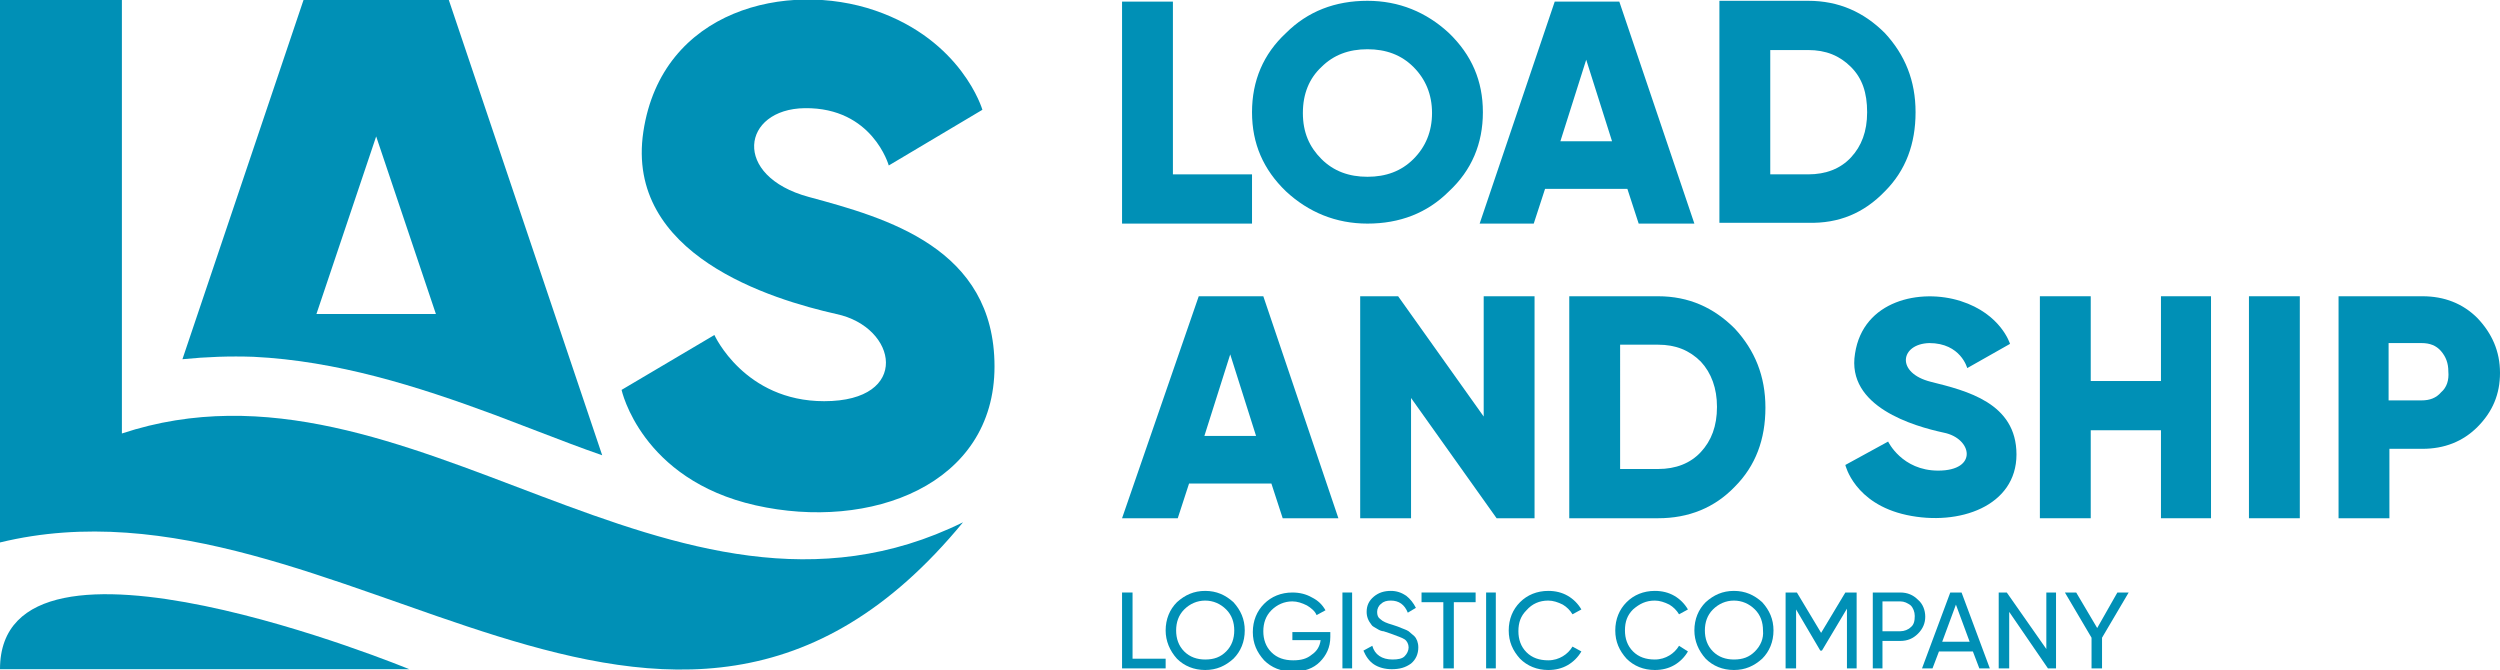<?xml version="1.0" encoding="UTF-8"?> <!-- Generator: Adobe Illustrator 28.0.0, SVG Export Plug-In . SVG Version: 6.00 Build 0) --> <svg xmlns="http://www.w3.org/2000/svg" xmlns:xlink="http://www.w3.org/1999/xlink" id="Слой_1" x="0px" y="0px" viewBox="0 0 309.7 83" style="enable-background:new 0 0 309.7 83;" xml:space="preserve"> <style type="text/css"> .st0{fill:#0090B6;} </style> <g> <g> <polygon class="st0" points="155.1,21.6 145.3,21.6 145.3,0.2 139,0.2 139,27.7 155.1,27.7 "></polygon> <path class="st0" d="M169.4,27.7c4,0,7.4-1.3,10.1-4c2.8-2.6,4.2-5.9,4.2-9.8s-1.4-7.1-4.2-9.8c-2.8-2.6-6.2-4-10.1-4 c-4,0-7.4,1.3-10.1,4c-2.8,2.6-4.2,5.9-4.2,9.8s1.4,7.1,4.2,9.8C162.1,26.3,165.5,27.7,169.4,27.7z M163.7,8.3 c1.5-1.5,3.4-2.2,5.7-2.2c2.3,0,4.2,0.7,5.7,2.2c1.5,1.5,2.3,3.4,2.3,5.7c0,2.3-0.8,4.2-2.3,5.7c-1.5,1.5-3.4,2.2-5.7,2.2 c-2.3,0-4.2-0.7-5.7-2.2c-1.5-1.5-2.3-3.3-2.3-5.7C161.4,11.6,162.2,9.7,163.7,8.3z"></path> <path class="st0" d="M190,27.7l1.4-4.3h10.2l1.4,4.3h6.9l-9.3-27.5h-8l-9.3,27.5H190z M196.5,7.4l3.2,10.1h-6.4L196.5,7.4z"></path> <path class="st0" d="M233.5,23.7c2.6-2.6,3.8-5.9,3.8-9.8c0-3.9-1.3-7.1-3.8-9.8c-2.6-2.6-5.7-4-9.5-4h-11v27.5h11 C227.8,27.7,230.9,26.4,233.5,23.7z M219.3,6.2h4.7c2.2,0,3.9,0.7,5.3,2.1c1.4,1.4,2,3.2,2,5.6c0,2.4-0.7,4.2-2,5.6 c-1.3,1.4-3.1,2.1-5.3,2.1h-4.7V6.2z"></path> </g> <g> <path class="st0" d="M147.3,59.9h10.2l1.4,4.3h6.9l-9.3-27.5h-8L139,64.2h6.9L147.3,59.9z M152.4,43.9l3.2,10.1h-6.4L152.4,43.9z"></path> <polygon class="st0" points="174.8,49.3 185.4,64.2 190.1,64.2 190.1,36.7 183.8,36.7 183.8,51.6 173.2,36.7 168.5,36.7 168.5,64.2 174.8,64.2 "></polygon> <path class="st0" d="M194.4,36.7v27.5h11c3.8,0,7-1.3,9.5-3.9c2.6-2.6,3.8-5.9,3.8-9.8c0-3.9-1.3-7.1-3.8-9.8 c-2.6-2.6-5.7-4-9.5-4H194.4z M212.7,50.4c0,2.4-0.7,4.2-2,5.6c-1.3,1.4-3.1,2.1-5.3,2.1h-4.7V42.7h4.7c2.2,0,3.9,0.7,5.3,2.1 C212,46.2,212.7,48.1,212.7,50.4z"></path> <polygon class="st0" points="267.7,47.2 259,47.2 259,36.7 252.7,36.7 252.7,64.2 259,64.2 259,53.3 267.7,53.3 267.7,64.2 273.9,64.2 273.9,36.7 267.7,36.7 "></polygon> <rect x="278.6" y="36.7" class="st0" width="6.3" height="27.5"></rect> <path class="st0" d="M306.9,39.4c-1.8-1.8-4.1-2.7-6.8-2.7h-10.4v27.5h6.3v-8.6h4.1c2.7,0,5-0.9,6.8-2.7c1.9-1.9,2.8-4.1,2.8-6.7 C309.7,43.5,308.7,41.3,306.9,39.4z M302.4,48.6c-0.6,0.7-1.4,1-2.4,1h-4.1v-7.1h4.1c1,0,1.8,0.3,2.4,1c0.6,0.7,0.9,1.5,0.9,2.5 C303.4,47.1,303.1,48,302.4,48.6z"></path> <path class="st0" d="M239.2,47.3c-4.4-1.1-3.8-4.7-0.2-4.8c3.9,0,4.7,3.1,4.7,3.1l5.3-3c0,0-1.1-3.7-6.1-5.3 c-5-1.6-12.1-0.1-13.1,6.5c-1.1,6.6,7.3,9,11,9.8c3.5,0.7,4.3,4.7-0.7,4.7c-4.5,0-6.2-3.6-6.2-3.6l-5.3,2.9c0,0,1.1,4.8,7.6,6.2 c6.5,1.4,13.6-1.1,13.6-7.5S243.6,48.4,239.2,47.3z"></path> </g> <g> <polygon class="st0" points="140.3,73.4 139,73.4 139,82.8 144.4,82.8 144.4,81.6 140.3,81.6 "></polygon> <path class="st0" d="M149.3,73.2c-1.4,0-2.5,0.5-3.5,1.4c-0.9,0.9-1.4,2.1-1.4,3.5c0,1.3,0.5,2.5,1.4,3.5c0.9,0.9,2.1,1.4,3.5,1.4 s2.5-0.5,3.5-1.4c0.9-0.9,1.4-2.1,1.4-3.5c0-1.4-0.5-2.5-1.4-3.5C151.8,73.7,150.7,73.2,149.3,73.2z M151.9,80.7 c-0.7,0.7-1.5,1-2.6,1c-1,0-1.9-0.3-2.6-1c-0.7-0.7-1-1.6-1-2.6c0-1,0.3-1.9,1-2.6c0.7-0.7,1.6-1.1,2.6-1.1c1,0,1.9,0.4,2.6,1.1 c0.7,0.7,1,1.6,1,2.6C152.9,79.1,152.6,80,151.9,80.7z"></path> <path class="st0" d="M160.1,79.3h3.5c-0.1,0.8-0.5,1.4-1.1,1.8c-0.6,0.5-1.3,0.7-2.3,0.7c-1.1,0-2-0.3-2.7-1c-0.7-0.7-1-1.6-1-2.6 c0-1,0.3-1.9,1-2.6c0.7-0.7,1.6-1.1,2.6-1.1c0.6,0,1.2,0.2,1.8,0.5c0.5,0.3,1,0.7,1.2,1.2l1.1-0.6c-0.4-0.7-0.9-1.2-1.7-1.6 c-0.7-0.4-1.5-0.6-2.4-0.6c-1.4,0-2.6,0.5-3.5,1.4c-0.9,0.9-1.4,2.1-1.4,3.5c0,1.4,0.5,2.5,1.4,3.5c0.9,0.9,2.1,1.4,3.6,1.4 c1.4,0,2.5-0.4,3.3-1.2c0.8-0.8,1.3-1.8,1.3-3.1v-0.6h-4.7V79.3z"></path> <rect x="166.3" y="73.4" class="st0" width="1.2" height="9.4"></rect> <path class="st0" d="M174.5,78.2c-0.3-0.2-0.7-0.3-0.9-0.4c0,0-0.2-0.1-0.5-0.2l-0.6-0.2c-0.7-0.2-1.2-0.4-1.5-0.7 c-0.3-0.2-0.4-0.5-0.4-0.9c0-0.4,0.2-0.8,0.5-1c0.3-0.3,0.7-0.4,1.2-0.4c1,0,1.7,0.5,2.1,1.5l1-0.6c-0.3-0.6-0.7-1.1-1.2-1.5 c-0.6-0.4-1.2-0.6-1.9-0.6c-0.8,0-1.5,0.2-2.1,0.7c-0.6,0.5-0.9,1.1-0.9,1.9c0,0.6,0.2,1.1,0.6,1.6c0.1,0.2,0.4,0.3,0.7,0.5 c0.3,0.2,0.6,0.3,0.8,0.3l0.9,0.3c0.8,0.3,1.4,0.5,1.7,0.7c0.3,0.2,0.5,0.6,0.5,1c0,0.4-0.2,0.8-0.5,1.1c-0.3,0.3-0.8,0.4-1.5,0.4 c-1.3,0-2.2-0.6-2.5-1.7l-1.1,0.6c0.3,0.7,0.7,1.3,1.3,1.7c0.6,0.4,1.4,0.6,2.2,0.6c1,0,1.7-0.2,2.4-0.7c0.6-0.5,0.9-1.2,0.9-2 c0-0.6-0.2-1.1-0.5-1.4C175,78.6,174.7,78.4,174.5,78.2z"></path> <polygon class="st0" points="176.1,74.6 178.8,74.6 178.8,82.8 180.1,82.8 180.1,74.6 182.8,74.6 182.8,73.4 176.1,73.4 "></polygon> <rect x="184.1" y="73.4" class="st0" width="1.2" height="9.4"></rect> <path class="st0" d="M191.8,74.4c0.6,0,1.2,0.2,1.8,0.5c0.5,0.3,0.9,0.7,1.2,1.2l1.1-0.6c-0.4-0.7-1-1.3-1.7-1.7 c-0.7-0.4-1.5-0.6-2.4-0.6c-1.4,0-2.6,0.5-3.5,1.4c-0.9,0.9-1.4,2.1-1.4,3.5c0,1.4,0.5,2.5,1.4,3.5c0.9,0.9,2.1,1.4,3.5,1.4 c0.9,0,1.7-0.2,2.4-0.6c0.7-0.4,1.3-1,1.7-1.7l-1.1-0.6c-0.3,0.5-0.7,0.9-1.2,1.2c-0.5,0.3-1.1,0.5-1.8,0.5c-1.1,0-2-0.3-2.7-1 c-0.7-0.7-1-1.6-1-2.6c0-1.1,0.3-1.9,1-2.6C189.8,74.8,190.7,74.4,191.8,74.4z"></path> <path class="st0" d="M205,74.4c0.6,0,1.2,0.2,1.8,0.5c0.5,0.3,0.9,0.7,1.2,1.2l1.1-0.6c-0.4-0.7-1-1.3-1.7-1.7 c-0.7-0.4-1.5-0.6-2.4-0.6c-1.4,0-2.6,0.5-3.5,1.4c-0.9,0.9-1.4,2.1-1.4,3.5c0,1.4,0.5,2.5,1.4,3.5c0.9,0.9,2.1,1.4,3.5,1.4 c0.9,0,1.7-0.2,2.4-0.6c0.7-0.4,1.3-1,1.7-1.7L208,80c-0.3,0.5-0.7,0.9-1.2,1.2c-0.5,0.3-1.1,0.5-1.8,0.5c-1.1,0-2-0.3-2.7-1 c-0.7-0.7-1-1.6-1-2.6c0-1.1,0.3-1.9,1-2.6C203.1,74.8,203.9,74.4,205,74.4z"></path> <path class="st0" d="M214.8,73.2c-1.4,0-2.5,0.5-3.5,1.4c-0.9,0.9-1.4,2.1-1.4,3.5c0,1.3,0.5,2.5,1.4,3.5c0.9,0.9,2.1,1.4,3.5,1.4 c1.4,0,2.5-0.5,3.5-1.4c0.9-0.9,1.4-2.1,1.4-3.5c0-1.4-0.5-2.5-1.4-3.5C217.3,73.7,216.2,73.2,214.8,73.2z M217.4,80.7 c-0.7,0.7-1.5,1-2.6,1c-1,0-1.9-0.3-2.6-1c-0.7-0.7-1-1.6-1-2.6c0-1,0.3-1.9,1-2.6c0.7-0.7,1.6-1.1,2.6-1.1c1,0,1.9,0.4,2.6,1.1 c0.7,0.7,1,1.6,1,2.6C218.5,79.1,218.1,80,217.4,80.7z"></path> <polygon class="st0" points="225.6,78.4 222.6,73.4 221.2,73.4 221.2,82.8 222.5,82.8 222.5,75.5 225.5,80.6 225.7,80.6 228.8,75.4 228.8,82.8 230,82.8 230,73.4 228.6,73.4 "></polygon> <path class="st0" d="M237.6,74.3c-0.6-0.6-1.3-0.9-2.2-0.9H232v9.4h1.2v-3.4h2.2c0.9,0,1.6-0.3,2.2-0.9c0.6-0.6,0.9-1.3,0.9-2.1 C238.5,75.6,238.2,74.8,237.6,74.3z M236.7,77.7c-0.3,0.3-0.8,0.5-1.3,0.5h-2.2v-3.7h2.2c0.5,0,0.9,0.2,1.3,0.5 c0.3,0.3,0.5,0.8,0.5,1.3C237.2,76.9,237.1,77.4,236.7,77.7z"></path> <path class="st0" d="M241.6,73.4l-3.5,9.4h1.3l0.8-2.1h4.2l0.8,2.1h1.3l-3.5-9.4H241.6z M240.6,79.5l1.7-4.6l1.7,4.6H240.6z"></path> <polygon class="st0" points="253.5,80.4 248.6,73.4 247.6,73.4 247.6,82.8 248.9,82.8 248.9,75.8 253.7,82.8 254.7,82.8 254.7,73.4 253.5,73.4 "></polygon> <polygon class="st0" points="259.8,77.8 257.2,73.4 255.8,73.4 259.1,79 259.1,82.8 260.4,82.8 260.4,79 263.7,73.4 262.3,73.4 "></polygon> </g> <g> <path class="st0" d="M0,82.9h50.7C50.7,82.9,0,62,0,82.9z"></path> <path class="st0" d="M31.4,44.2c10.3,0.5,20.2,3.6,29.9,7.2c1.8,0.7,3.7,1.4,5.5,2.1c2.6,1,5.2,2,7.8,2.9L55.6,0h-18l-15,44.5 C25.6,44.2,28.5,44.1,31.4,44.2z M46.6,16.9l7.4,22H39.2L46.6,16.9z"></path> <path class="st0" d="M15.1,53.7L15.1,53.7l0-53.7H0v67.2l0,0c41.9-10.2,82.7,42,119.3-2.5C83.2,82.5,50.7,41.9,15.1,53.7z"></path> <path class="st0" d="M100.2,24.4c-9.6-2.6-8.3-10.9-0.5-11c8.4-0.1,10.4,7.1,10.4,7.1l11.6-6.9c0,0-2.5-8.6-13.3-12.3 c-10.8-3.7-26.4-0.2-28.7,15c-2.3,15.3,15.9,20.8,23.9,22.6c7.6,1.6,9.3,10.8-1.5,10.8c-9.9,0-13.6-8.2-13.6-8.2l-11.5,6.8 c0,0,2.4,11.1,16.6,14.3s29.6-2.5,29.6-17.2S109.8,27,100.2,24.4z"></path> </g> </g> </svg> 